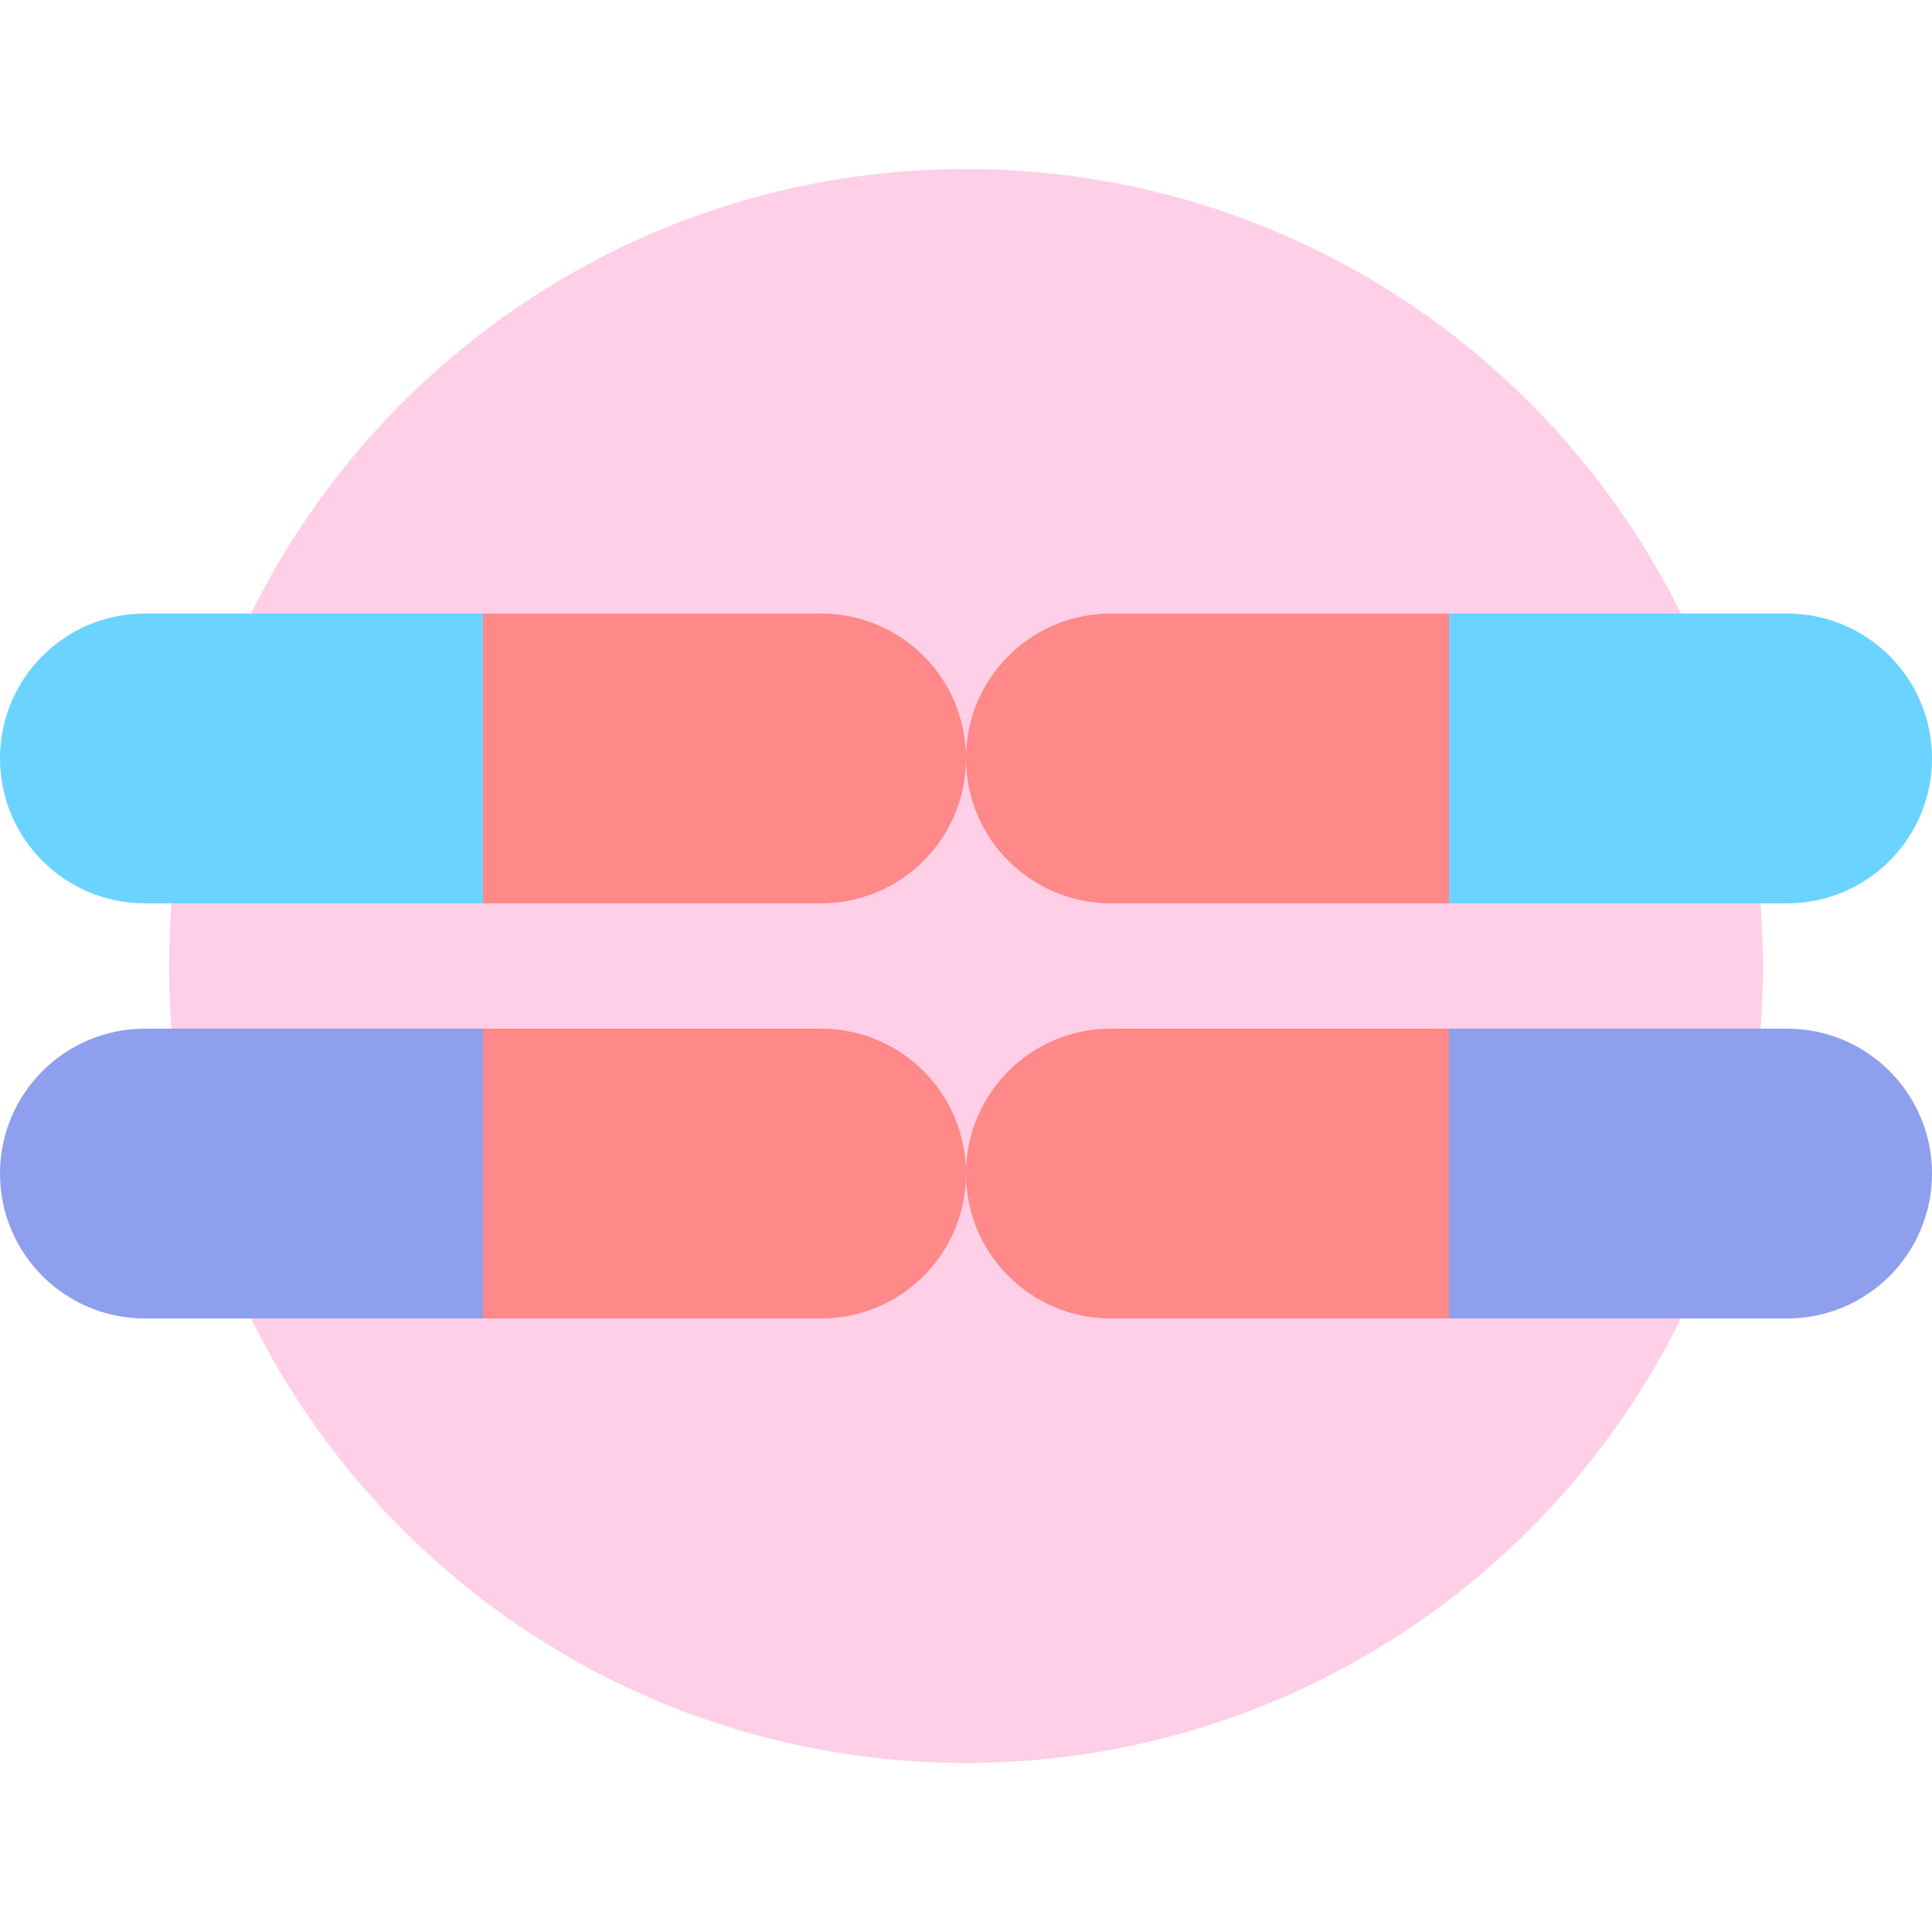 <?xml version="1.0" encoding="UTF-8"?>
<svg width="32px" height="32px" viewBox="0 0 32 32" version="1.1" xmlns="http://www.w3.org/2000/svg" xmlns:xlink="http://www.w3.org/1999/xlink">
    <title>icon-纯合@2x</title>
    <g id="报告&amp;应用" stroke="none" stroke-width="1" fill="none" fill-rule="evenodd">
        <g id="PC-报告（含下拉样式）" transform="translate(-440, -1350)">
            <g id="编组" transform="translate(440, 1350)">
                <polygon id="Fill-1" points="0 32 32 32 32 0 0 0"></polygon>
                <g transform="translate(0, 2.8)">
                    <path d="M29.2,13.2 C29.2,20.49 23.29,26.4 16,26.4 C8.71,26.4 2.8,20.49 2.8,13.2 C2.8,5.91 8.71,0 16,0 C23.29,0 29.2,5.91 29.2,13.2" id="Fill-2" fill="#FFCFE7"></path>
                    <path d="M8,7.362 L2.4,7.362 C1.074,7.362 0,8.436 0,9.762 C0,11.087 1.074,12.162 2.4,12.162 L8,12.162 L8,7.362 Z" id="Fill-4" fill="#6BD3FF"></path>
                    <path d="M8,7.362 L13.6,7.362 C14.926,7.362 16,8.436 16,9.762 C16,11.087 14.926,12.162 13.6,12.162 L8,12.162 L8,7.362 Z" id="Fill-6" fill="#FF8888"></path>
                    <path d="M24,7.362 L29.6,7.362 C30.926,7.362 32,8.436 32,9.762 C32,11.087 30.926,12.162 29.6,12.162 L24,12.162 L24,7.362 Z" id="Fill-8" fill="#6BD3FF"></path>
                    <path d="M24,7.362 L18.4,7.362 C17.074,7.362 16,8.436 16,9.762 C16,11.087 17.074,12.162 18.4,12.162 L24,12.162 L24,7.362 Z" id="Fill-10" fill="#FF8888"></path>
                    <path d="M8,14.238 L2.4,14.238 C1.074,14.238 0,15.313 0,16.638 C0,17.964 1.074,19.038 2.4,19.038 L8,19.038 L8,14.238 Z" id="Fill-12" fill="#8E9FED"></path>
                    <path d="M8,14.238 L13.6,14.238 C14.926,14.238 16,15.313 16,16.638 C16,17.964 14.926,19.038 13.6,19.038 L8,19.038 L8,14.238 Z" id="Fill-14" fill="#FF8888"></path>
                    <path d="M24,14.238 L29.6,14.238 C30.926,14.238 32,15.313 32,16.638 C32,17.964 30.926,19.038 29.6,19.038 L24,19.038 L24,14.238 Z" id="Fill-16" fill="#8E9FED"></path>
                    <path d="M24,14.238 L18.4,14.238 C17.074,14.238 16,15.313 16,16.638 C16,17.964 17.074,19.038 18.4,19.038 L24,19.038 L24,14.238 Z" id="Fill-18" fill="#FF8888"></path>
                </g>
            </g>
        </g>
    </g>
</svg>